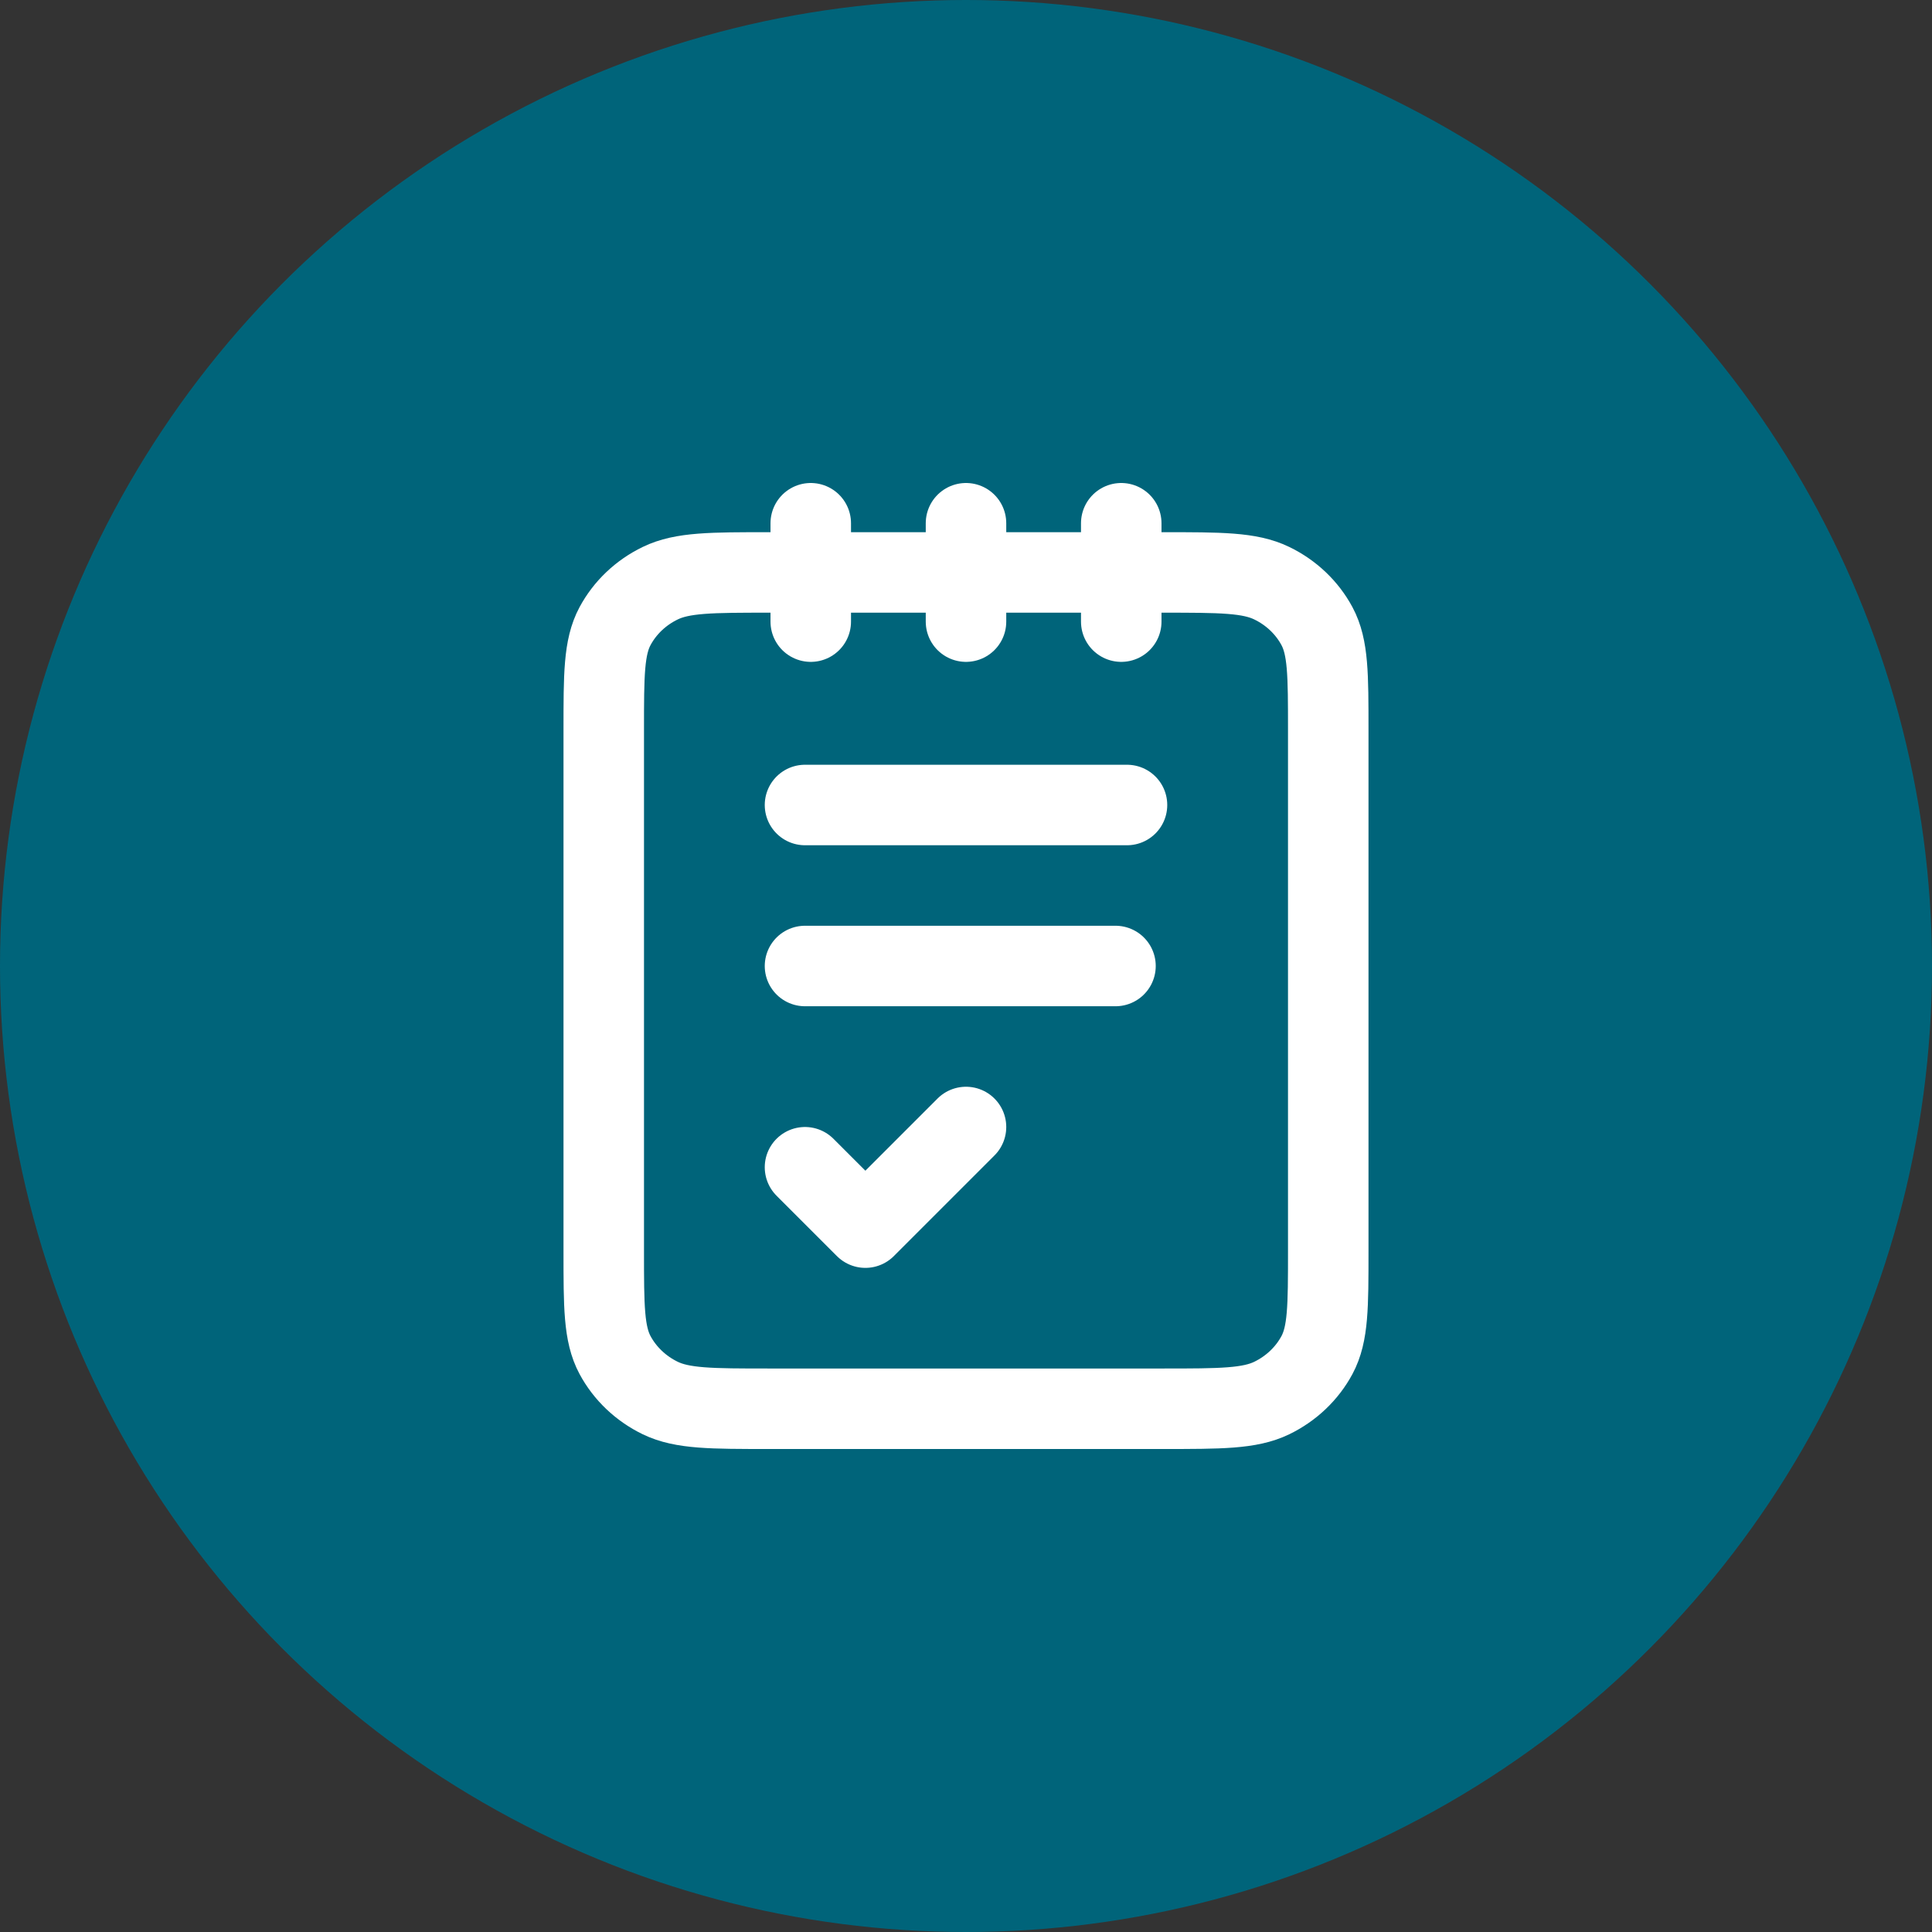 <svg width="48" height="48" viewBox="0 0 48 48" fill="none" xmlns="http://www.w3.org/2000/svg">
<rect x="0" y="0" width="48" height="48" fill="#333333" stroke="none"/>
<circle cx="24" cy="24" r="24" fill="#00647A"/>
<path d="M20 29L21.5 30.5L24 28" stroke="white" stroke-width="2" stroke-linecap="round" stroke-linejoin="round"/>
<path d="M20.143 13V15.444M24 13V15.444M27.857 13V15.444M28 20H20M27.714 24H20M19.114 35H28.886C30.326 35 31.046 35 31.596 34.734C32.08 34.499 32.473 34.125 32.72 33.665C33 33.142 33 32.458 33 31.089V18.133C33 16.764 33 16.08 32.72 15.557C32.473 15.097 32.08 14.723 31.596 14.489C31.046 14.222 30.326 14.222 28.886 14.222H19.114C17.674 14.222 16.954 14.222 16.404 14.489C15.92 14.723 15.527 15.097 15.28 15.557C15 16.08 15 16.764 15 18.133V31.089C15 32.458 15 33.142 15.28 33.665C15.527 34.125 15.92 34.499 16.404 34.734C16.954 35 17.674 35 19.114 35Z" stroke="white" stroke-width="2" stroke-linecap="round" stroke-linejoin="round"/>
</svg>
